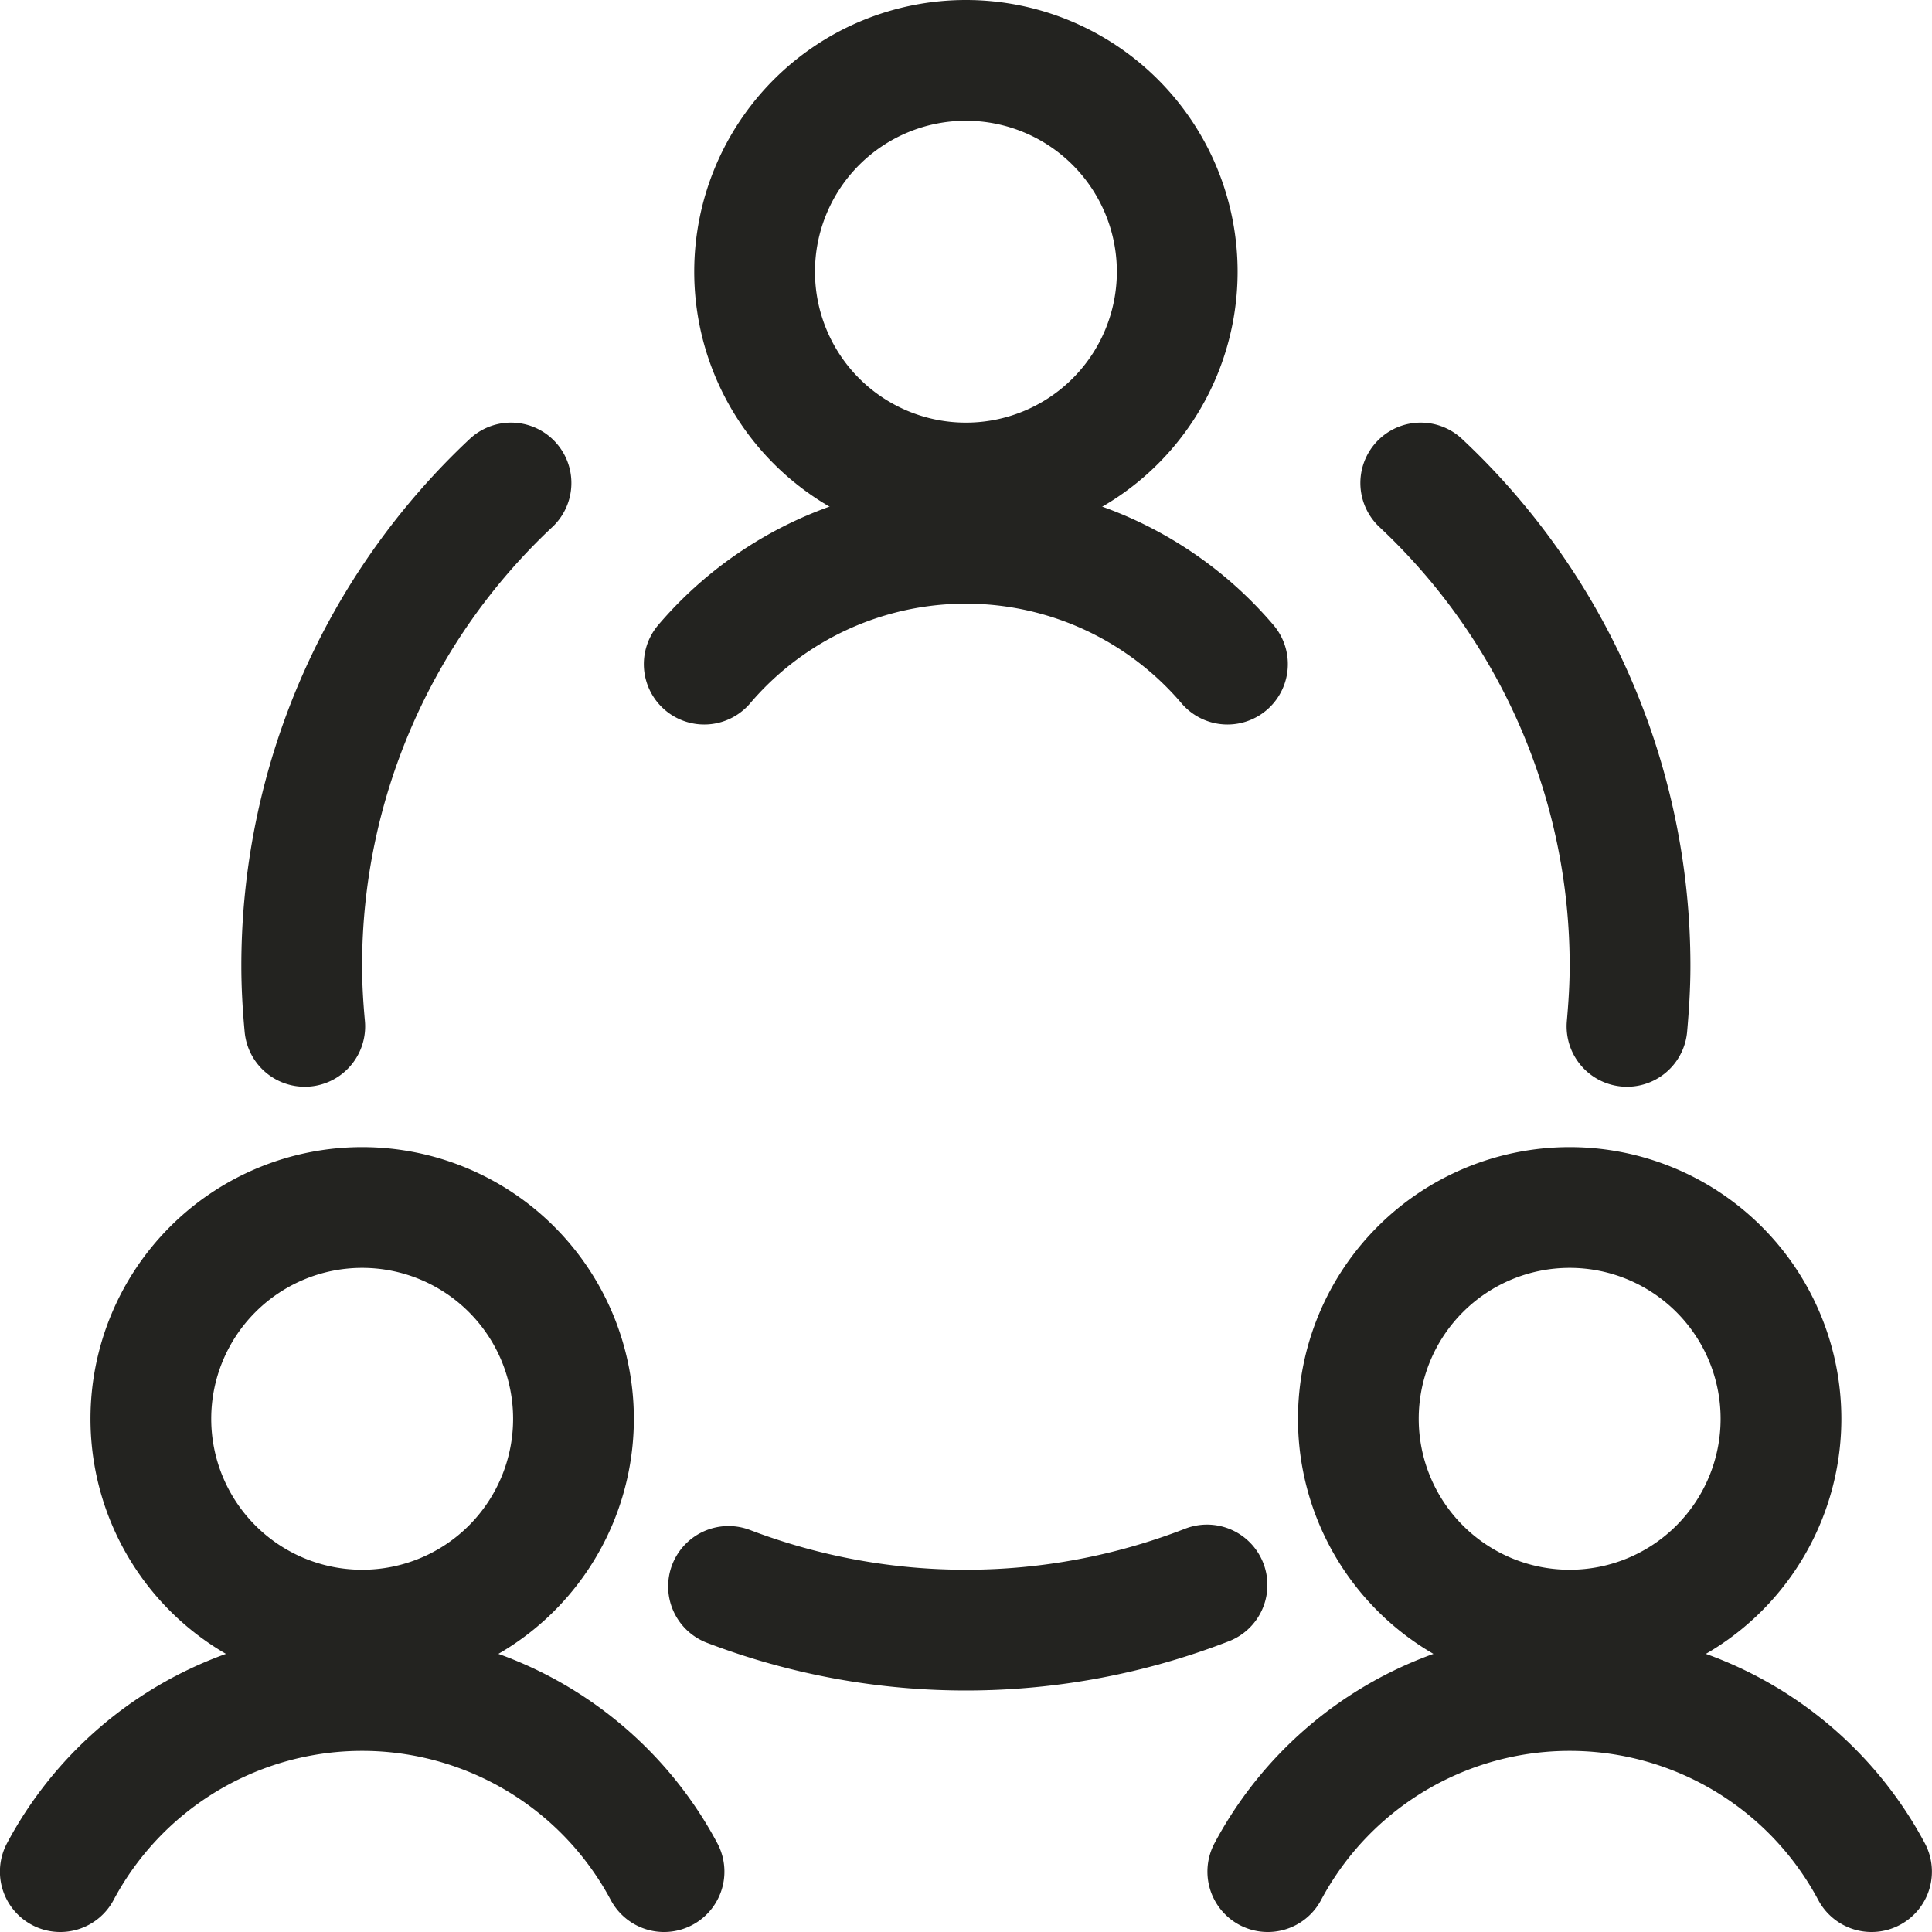 <svg xmlns="http://www.w3.org/2000/svg" viewBox="0 0 24 24" id="Team-Meeting--Streamline-Streamline-3.0" height="24" width="24">
  <desc>
    Team Meeting Streamline Icon: https://streamlinehq.com
  </desc>
  <defs></defs>
  <title>team-meeting</title>
  <path d="M1.874 17.625a2.625 2.625 0 1 0 5.25 0 2.625 2.625 0 1 0 -5.25 0" fill="none" stroke="#232320" stroke-linecap="round" stroke-linejoin="round" stroke-width="1.5"></path>
  <path d="M8.249 23.25a4.25 4.25 0 0 0 -7.5 0" fill="none" stroke="#232320" stroke-linecap="round" stroke-linejoin="round" stroke-width="1.5"></path>
  <path d="M16.874 17.625a2.625 2.625 0 1 0 5.25 0 2.625 2.625 0 1 0 -5.25 0" fill="none" stroke="#232320" stroke-linecap="round" stroke-linejoin="round" stroke-width="1.5"></path>
  <path d="M23.249 23.25a4.25 4.25 0 0 0 -7.5 0" fill="none" stroke="#232320" stroke-linecap="round" stroke-linejoin="round" stroke-width="1.5"></path>
  <path d="M9.374 3.375a2.625 2.625 0 1 0 5.25 0 2.625 2.625 0 1 0 -5.25 0" fill="none" stroke="#232320" stroke-linecap="round" stroke-linejoin="round" stroke-width="1.5"></path>
  <path d="M15.248 8.25a4.269 4.269 0 0 0 -6.5 0" fill="none" stroke="#232320" stroke-linecap="round" stroke-linejoin="round" stroke-width="1.5"></path>
  <path d="M9.05 19.707a8.277 8.277 0 0 0 5.944 -0.018" fill="none" stroke="#232320" stroke-linecap="round" stroke-linejoin="round" stroke-width="1.5"></path>
  <path d="M6.348 6a8.217 8.217 0 0 0 -2.6 6c0 0.253 0.015 0.5 0.038 0.75" fill="none" stroke="#232320" stroke-linecap="round" stroke-linejoin="round" stroke-width="1.5"></path>
  <path d="M20.211 12.75c0.022 -0.248 0.038 -0.5 0.038 -0.75a8.214 8.214 0 0 0 -2.6 -6" fill="none" stroke="#232320" stroke-linecap="round" stroke-linejoin="round" stroke-width="1.5"></path>
</svg>